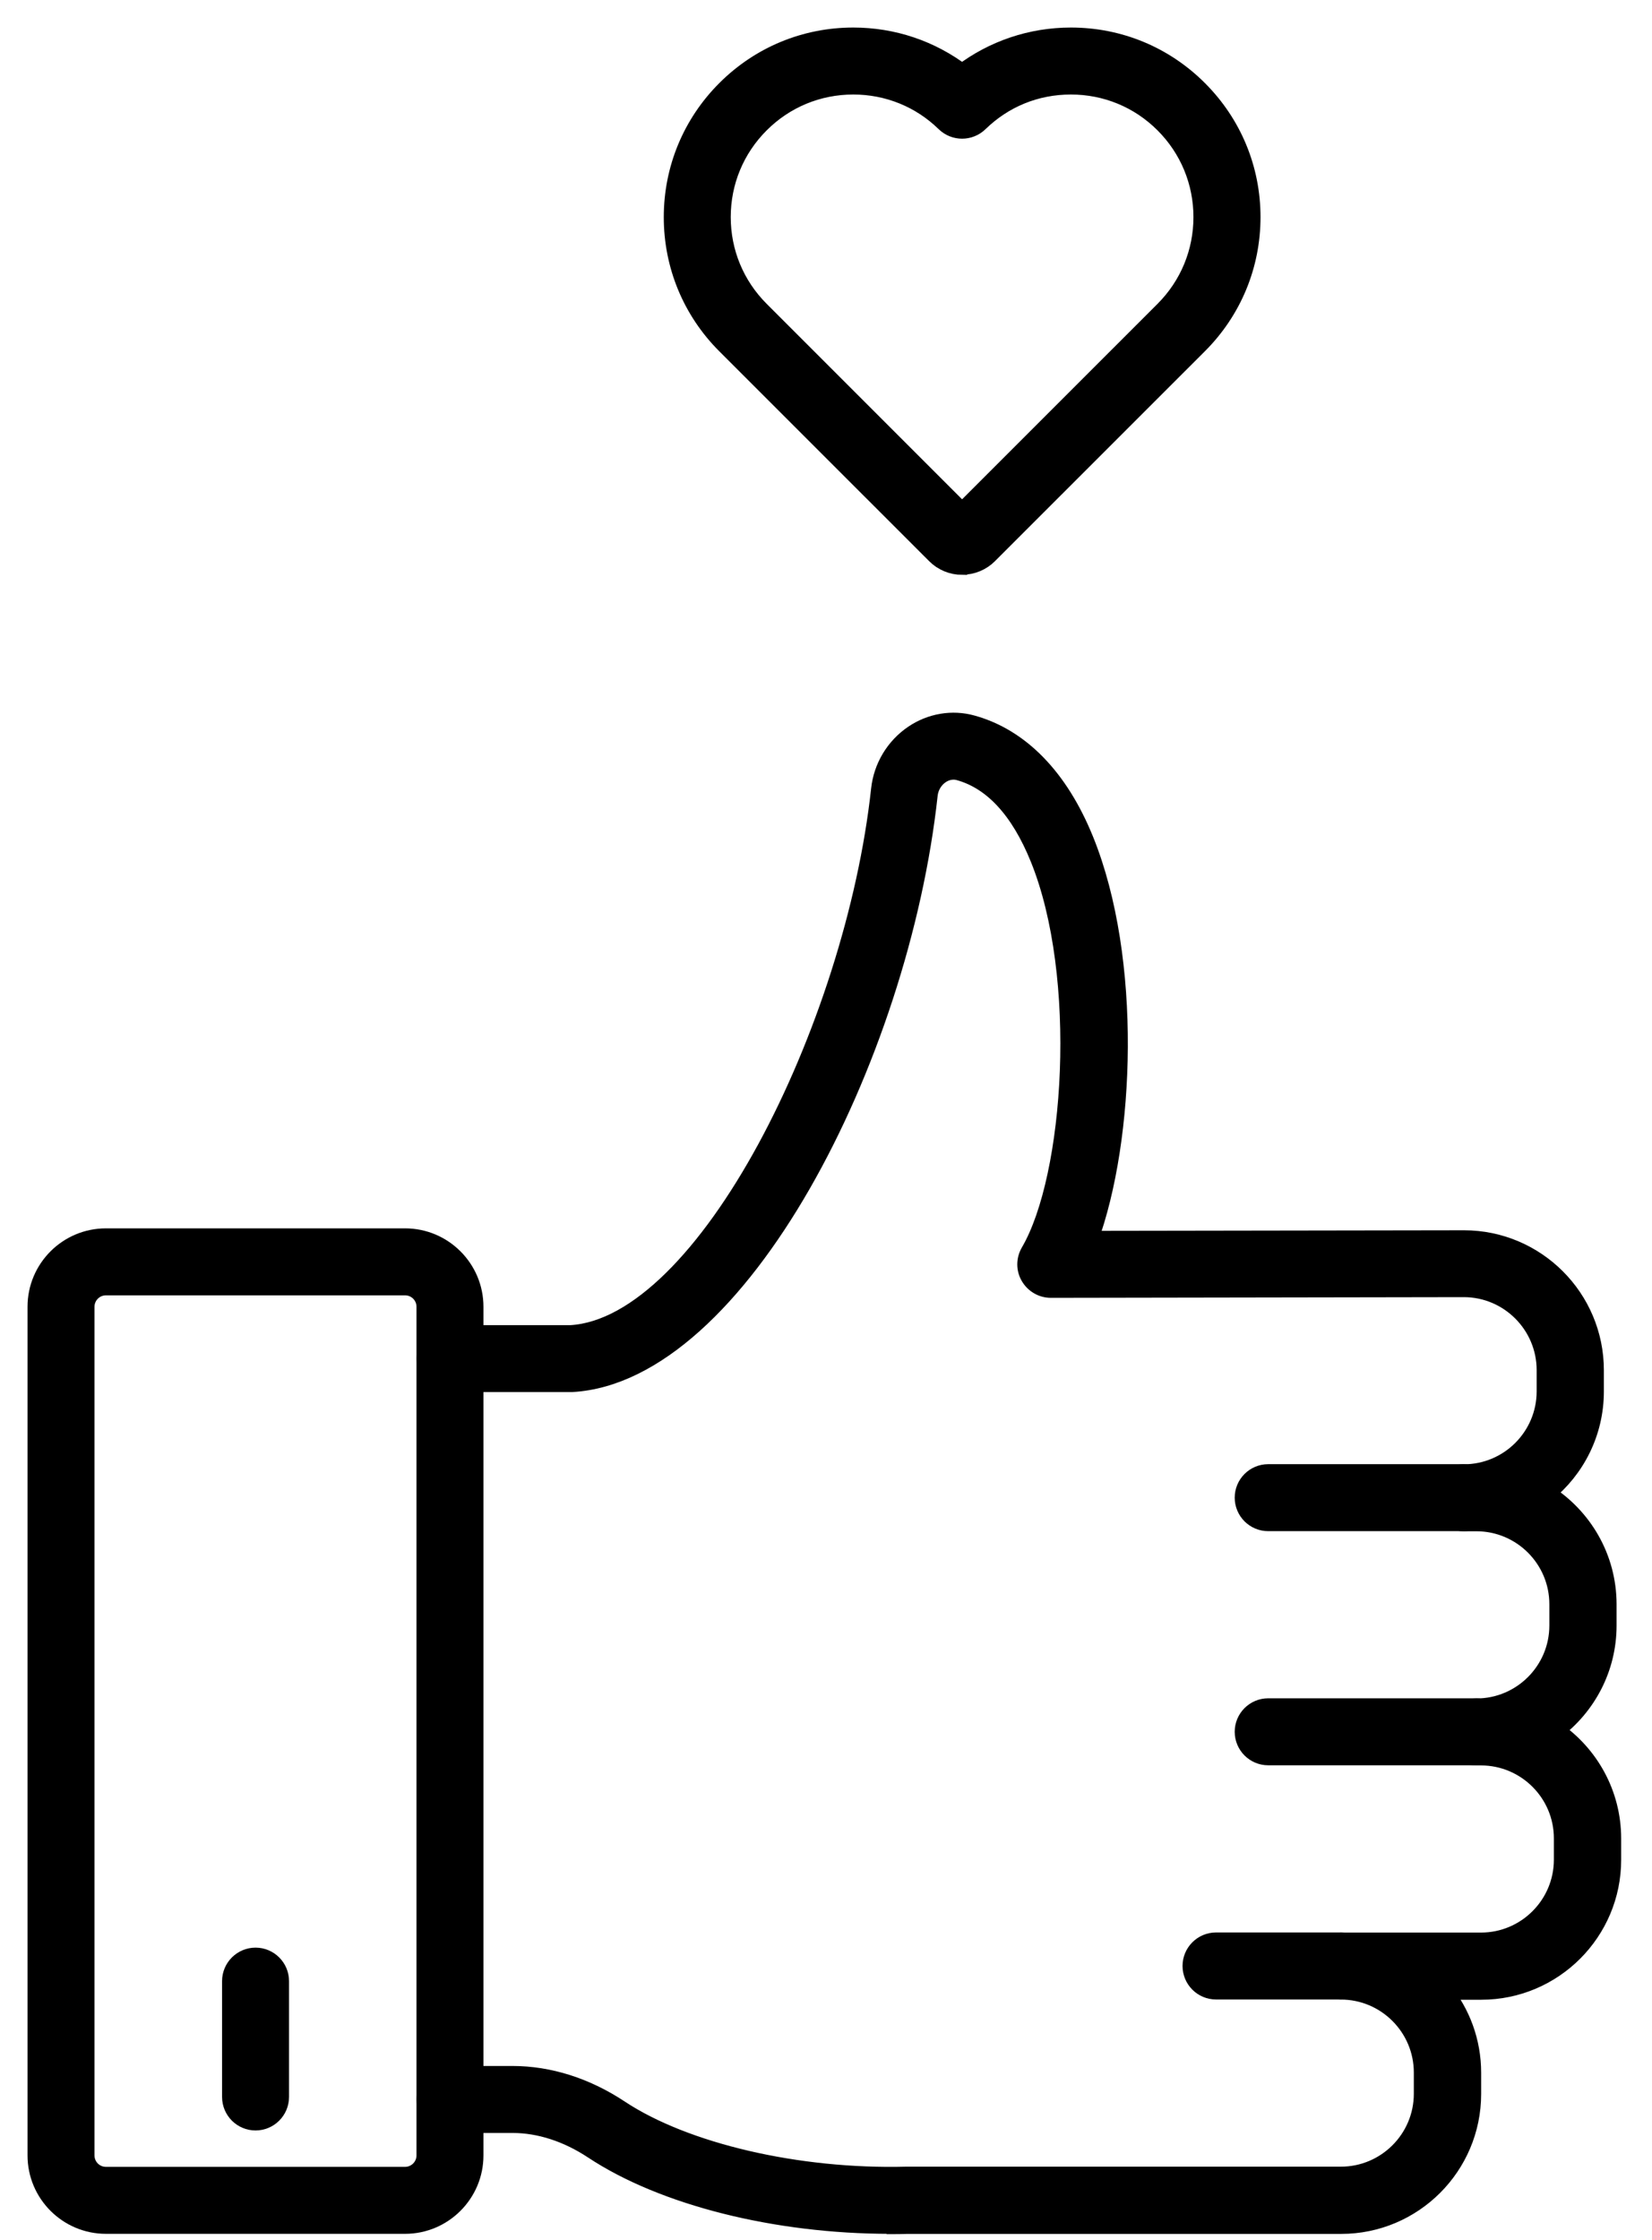 <svg width="45" height="61" viewBox="0 0 45 61" fill="none" xmlns="http://www.w3.org/2000/svg">
<path d="M39.87 41.448H34.545C34.18 41.448 33.883 41.151 33.883 40.786C33.883 40.421 34.18 40.124 34.545 40.124H39.87C40.235 40.124 40.532 40.421 40.532 40.786C40.532 41.151 40.235 41.448 39.87 41.448Z" fill="black" stroke="black" stroke-width="0.5"/>
<path d="M40.214 47.824H34.545C34.18 47.824 33.883 47.527 33.883 47.162C33.883 46.797 34.18 46.5 34.545 46.5H40.214C40.579 46.5 40.876 46.797 40.876 47.162C40.876 47.527 40.579 47.824 40.214 47.824Z" fill="black" stroke="black" stroke-width="0.5"/>
<path d="M36.524 54.202H33.124C32.759 54.202 32.462 53.905 32.462 53.539C32.462 53.174 32.759 52.877 33.124 52.877H36.524C36.889 52.877 37.186 53.174 37.186 53.539C37.186 53.905 36.889 54.202 36.524 54.202Z" fill="black" stroke="black" stroke-width="0.5"/>
<path d="M24.242 60.584C21.144 60.584 18.072 59.816 16.152 58.544C15.452 58.082 14.696 57.837 13.963 57.837H12.262C11.897 57.837 11.6 57.54 11.6 57.175C11.6 56.81 11.897 56.513 12.262 56.513H13.963C14.957 56.513 15.966 56.833 16.882 57.441C18.659 58.617 21.735 59.333 24.695 59.255H36.524C37.759 59.255 38.762 58.252 38.762 57.019V56.442C38.762 55.208 37.759 54.204 36.524 54.204C36.159 54.204 35.862 53.907 35.862 53.542C35.862 53.177 36.159 52.88 36.524 52.88H40.341C41.575 52.88 42.577 51.876 42.577 50.644V50.064C42.577 48.83 41.573 47.828 40.341 47.828H40.216C39.851 47.828 39.554 47.532 39.554 47.166C39.554 46.801 39.851 46.504 40.216 46.504C41.451 46.504 42.454 45.501 42.454 44.266V43.689C42.454 42.454 41.451 41.451 40.216 41.451H39.872C39.507 41.451 39.21 41.154 39.21 40.789C39.21 40.423 39.507 40.127 39.872 40.127C41.107 40.127 42.108 39.123 42.108 37.891V37.313C42.108 36.079 41.104 35.075 39.872 35.075L28.625 35.094C28.387 35.094 28.17 34.967 28.05 34.762C27.929 34.557 27.932 34.303 28.052 34.097C29.251 32.048 29.614 26.587 28.311 23.373C27.776 22.053 27.039 21.255 26.125 21.003C25.898 20.941 25.71 21.033 25.62 21.095C25.439 21.217 25.317 21.422 25.293 21.641C24.511 28.834 20.1 37.401 15.584 37.66H12.264C11.899 37.66 11.602 37.365 11.602 37C11.602 36.635 11.899 36.338 12.264 36.338H15.546C19.224 36.124 23.272 28 23.978 21.497C24.044 20.89 24.372 20.343 24.878 19.999C25.354 19.676 25.939 19.577 26.48 19.728C27.795 20.091 28.853 21.182 29.541 22.876C30.86 26.127 30.665 31.028 29.659 33.77L39.877 33.754C41.842 33.754 43.439 35.351 43.439 37.316V37.893C43.439 39.014 42.919 40.016 42.106 40.668C43.114 41.3 43.785 42.419 43.785 43.691V44.269C43.785 45.435 43.22 46.474 42.351 47.124C43.291 47.767 43.91 48.846 43.91 50.069V50.649C43.91 52.611 42.313 54.209 40.35 54.209H39.304C39.799 54.821 40.096 55.599 40.096 56.447V57.024C40.096 58.989 38.499 60.586 36.534 60.586H24.721C24.565 60.591 24.407 60.593 24.252 60.593L24.242 60.584Z" fill="black" stroke="black" stroke-width="0.5"/>
<path d="M11.034 60.584H2.885C1.846 60.584 1 59.738 1 58.699V35.587C1 34.547 1.846 33.702 2.885 33.702H11.034C12.073 33.702 12.919 34.547 12.919 35.587V58.699C12.919 59.738 12.073 60.584 11.034 60.584ZM2.885 35.026C2.576 35.026 2.324 35.278 2.324 35.587V58.699C2.324 59.01 2.576 59.26 2.885 59.26H11.034C11.343 59.26 11.595 59.008 11.595 58.699V35.587C11.595 35.276 11.343 35.026 11.034 35.026H2.885Z" fill="black" stroke="black" stroke-width="0.5"/>
<path d="M6.961 57.769C6.596 57.769 6.299 57.472 6.299 57.106V53.952C6.299 53.587 6.596 53.29 6.961 53.29C7.326 53.29 7.623 53.587 7.623 53.952V57.106C7.623 57.472 7.326 57.769 6.961 57.769Z" fill="black" stroke="black" stroke-width="0.5"/>
<path d="M26.207 15.405C25.939 15.405 25.675 15.296 25.486 15.105L19.77 9.39C18.842 8.462 18.331 7.227 18.331 5.915C18.331 4.602 18.842 3.368 19.77 2.44C20.699 1.511 21.931 1 23.243 1C24.327 1 25.357 1.349 26.207 1.994C27.055 1.351 28.087 1 29.171 1C30.486 1 31.718 1.511 32.646 2.44C33.574 3.368 34.086 4.6 34.086 5.912C34.086 7.225 33.574 8.459 32.646 9.387L26.928 15.103C26.74 15.294 26.478 15.402 26.209 15.402L26.207 15.405ZM23.243 2.324C22.284 2.324 21.384 2.696 20.706 3.375C20.027 4.053 19.655 4.956 19.655 5.912C19.655 6.869 20.027 7.771 20.706 8.45L26.207 13.951L31.709 8.45C32.387 7.771 32.759 6.869 32.759 5.912C32.759 4.956 32.387 4.053 31.709 3.375C31.032 2.696 30.13 2.324 29.171 2.324C28.212 2.324 27.343 2.685 26.669 3.34C26.412 3.589 26.002 3.589 25.745 3.34C25.072 2.682 24.183 2.324 23.243 2.324Z" fill="black" stroke="black" stroke-width="0.5"/>
</svg>
